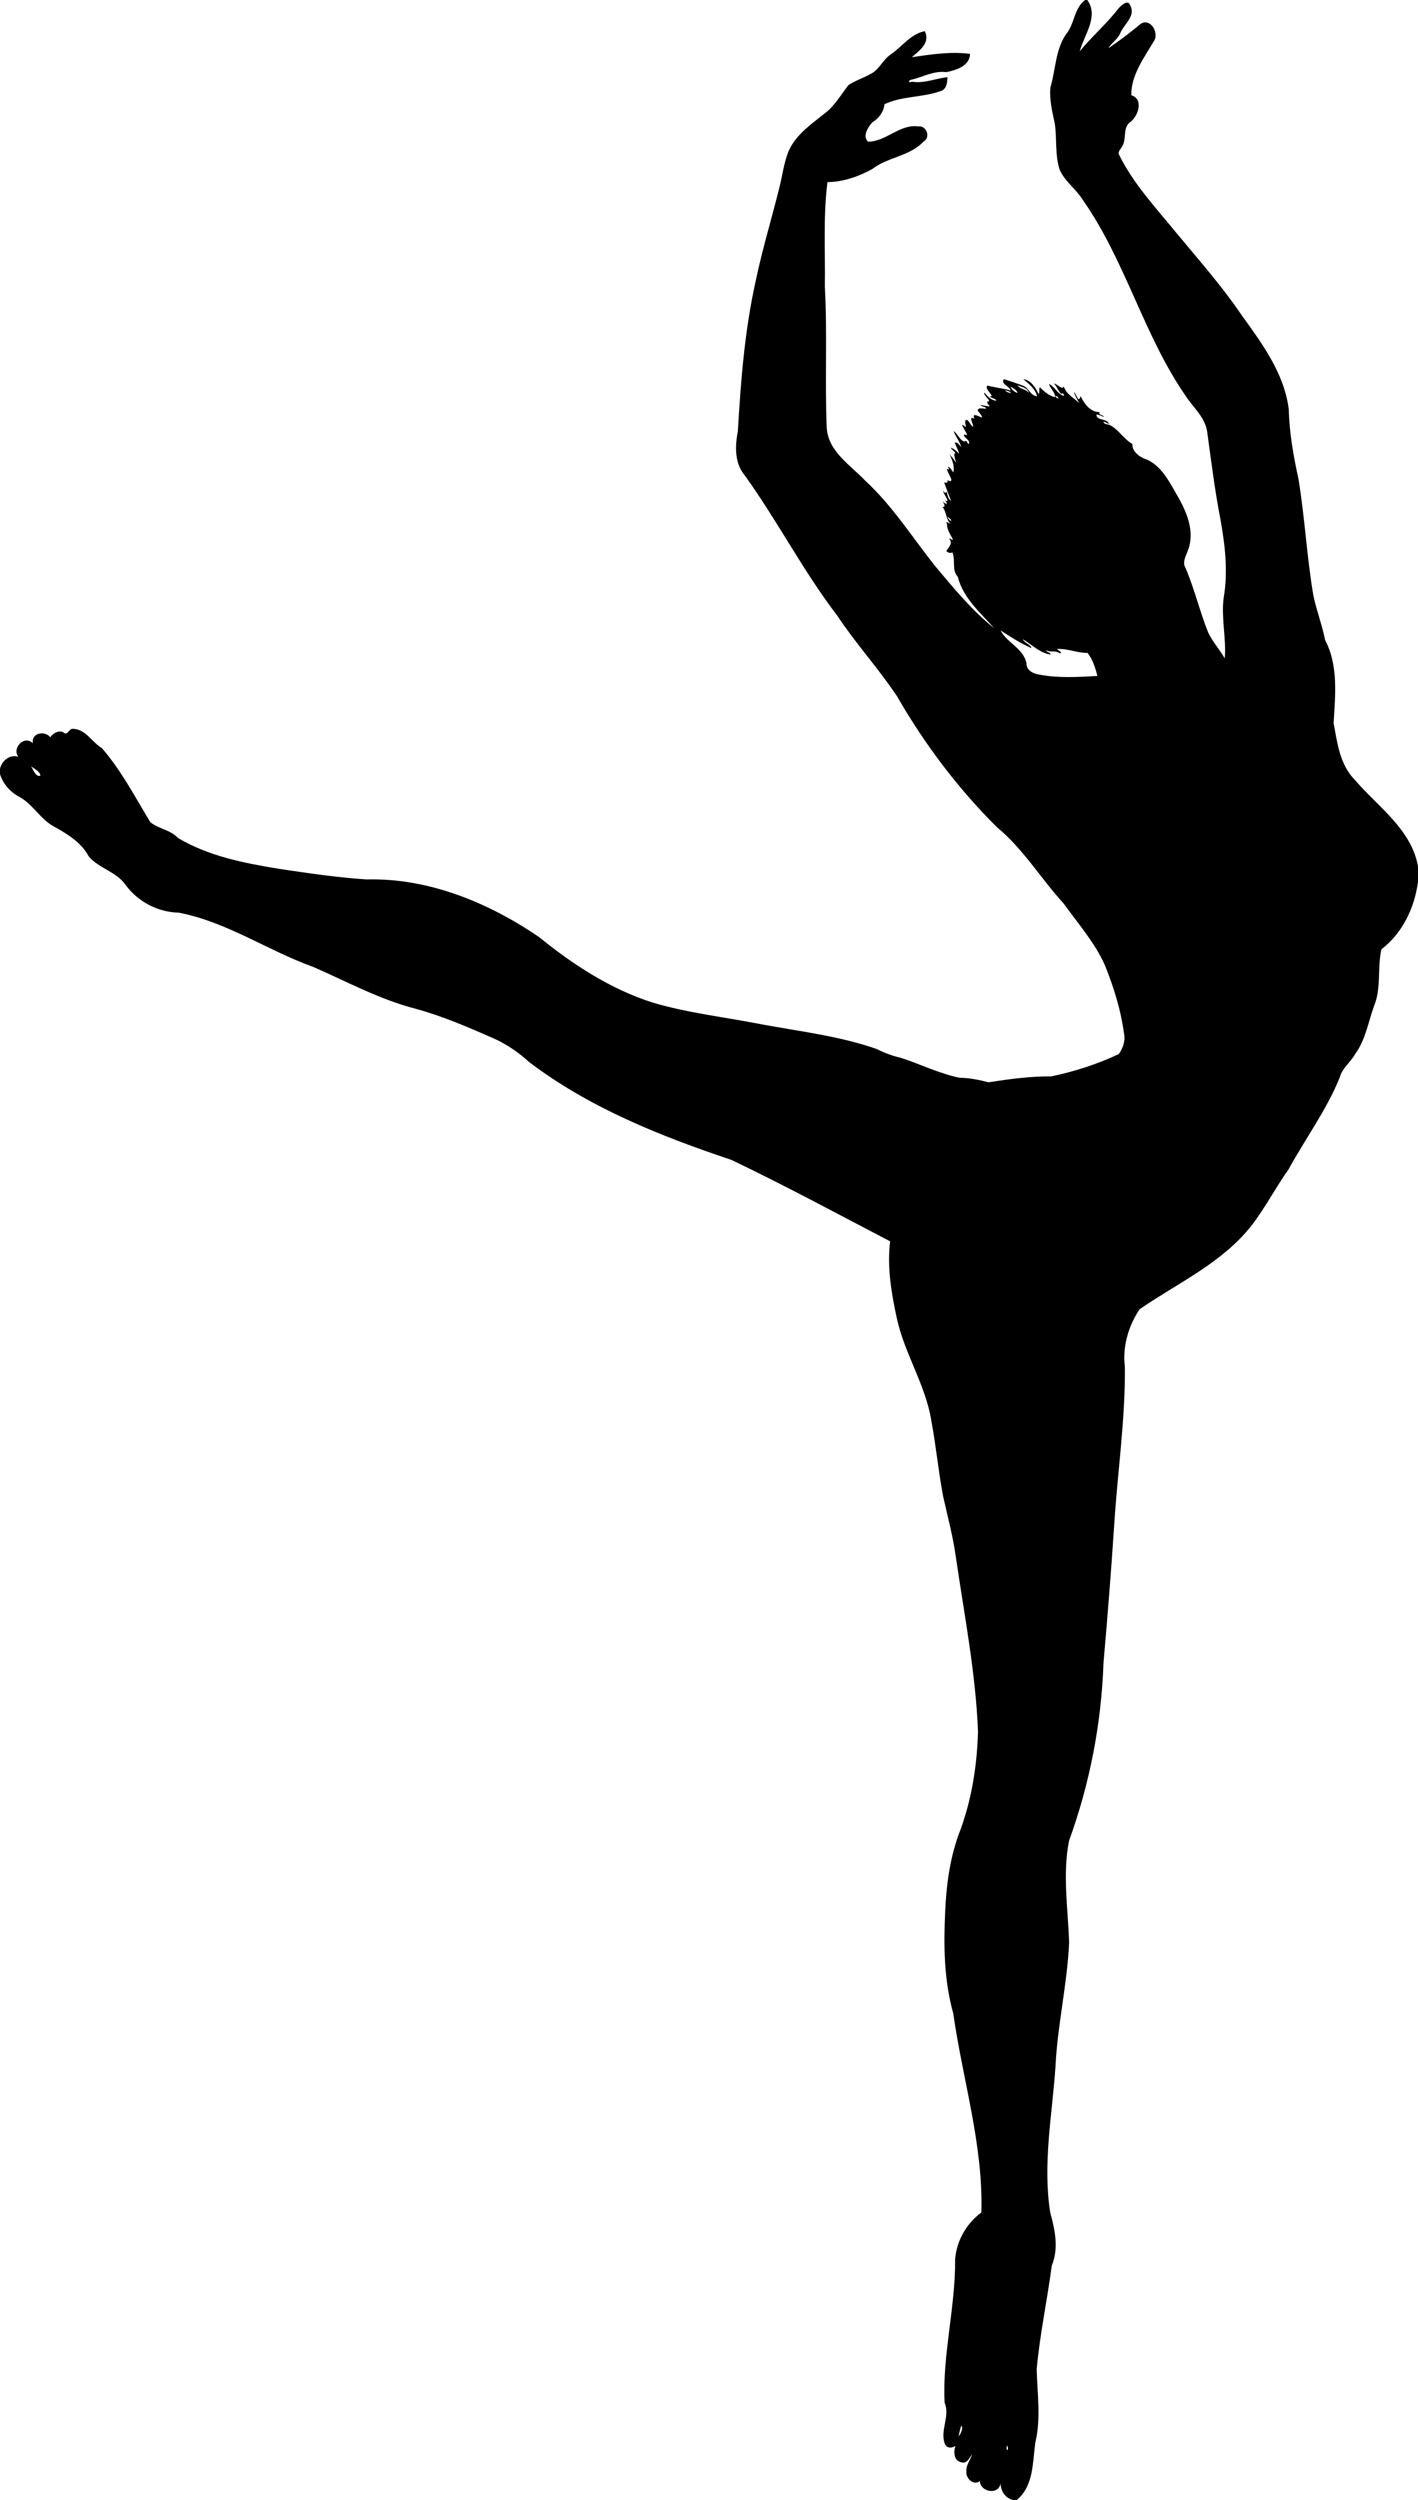 <?xml version="1.0" encoding="UTF-8" standalone="no"?>
<svg xmlns:rdf="http://www.w3.org/1999/02/22-rdf-syntax-ns#" xmlns="http://www.w3.org/2000/svg" height="3938pt" width="2235pt" version="1.1" xmlns:cc="http://creativecommons.org/ns#" xmlns:dc="http://purl.org/dc/elements/1.1/" viewBox="0 0 2235 3938">
<path d="m1710.3 0h3.4c18.7 25.43-4.8 54.78-11.9 80.86 19.1-23.37 42.3-43.24 60.8-67.16 4-4.77 15.4-15.64 18.8-5.15 9.2 16.72-9.7 29.27-15.5 43.33-3.9 9.9-13.8 15.19-18.9 24.16 17.5-11.99 34.5-24.64 50.7-38.28 14.4-9.95 28.5 11.65 22.2 25.07-15.8 26.92-37.3 55.13-36.8 87.16 19.7 6.32 11.1 31.54-0.5 41.52-14.1 8.76-6 26.96-14 39.17-1.8 4.03-7.4 8.31-4.7 13.22 22.3 45.32 57.2 82.55 88.9 121.32 35.5 42.96 72.7 84.71 104 130.93 32.4 44.85 67.5 92.12 74.5 148.58 0.9 37.04 7.4 73.6 15.3 109.7 10.2 61.44 13.1 123.87 23.8 185.23 5.1 23.13 13.6 45.4 18.2 68.64 21.2 40.2 15.9 87 13.4 130.6 5.7 31.1 9.8 65.4 33 89.1 36.4 42.6 89.5 78 100 136.7v24.7c-5.7 41.2-24.4 80.3-57.6 106-6.8 28.9 0.2 60.8-11.7 89.3-9.1 25.3-13.3 53.1-29.6 75.4-7.1 13-20.3 22-24.3 36.7-20.8 51.8-54.3 96.6-80.8 145.2-20.4 28.6-36.5 60.1-58 88-46.2 59.3-116.2 90.6-176.7 132.3-17.8 26.3-27.3 59.1-23.3 90.9 0.7 82.7-11.4 164.7-16.7 247.1-4.8 73.1-10.6 146.1-17 219.1-3.3 95.7-21.7 190.6-54.4 280.5-10.3 52.9-1.5 106.9 0.2 160.1-2.9 65.7-18.4 130-21.5 195.6-5.2 76.4-20.4 153.5-8.2 230 7.5 26.9 13.6 56.3 2.4 83.2-7.2 54.5-18.9 108.5-23.8 163.4 0.9 38.5 7 77.5-2.2 115.6-4.2 30.9-2.6 68.6-29.2 90.2h-6.2c-12.1-3.1-19.1-14-19.3-26.1-3.3 19.2-31.9 13.6-32.8-3.7-9.7 8.2-22.6-4.7-21.1-15.2-0.8-10 6.2-17.8 9-26.8-4.5 5.2-7.5 15.2-16.7 12.5-12-1.9-13-16.2-9.5-25.8-5.7 3.4-12.8 4.4-16.5-2.7-8.7-21.4 8.5-43.7-0.6-65.2-3.8-75.7 17.2-150 16.5-225.6 2.1-29.3 17.8-57 41.4-74.2 3.1-106.3-29.5-209.2-44.3-313.6-14.5-51.7-15.3-105.7-12.8-158.9 1.6-41.1 7-82.4 20.7-121.3 20.5-52.1 29.6-108.4 31.1-164.1-3.7-91.9-21.4-182.3-34.7-273.1-4.4-33-13.2-65.2-20.4-97.7-7.4-39.5-11.2-79.7-18.6-119.3-9.2-56.1-41.9-104.6-54.1-159.9-8.7-39.8-15.7-81.1-10.7-121.9-83.1-43.3-165.6-87.9-250.2-128.3-112-37.5-223.93-82.1-318.76-154.1-16.6-15.2-35.35-28-55.82-37.2-40.2-17.7-80.74-35.2-123.21-46.8-56.73-14.6-108.48-42.9-161.86-66.1-71.68-25.7-136.14-71-211.72-85.3-32.82-0.7-64.02-17.2-83.42-43.6-14.57-21-42.04-26-58.14-44.9-11.82-22.6-34.99-36.2-56.74-48.2-20.6-12-31.91-34.7-53.09-45.9-14.11-7.5-25.26-20.2-30.04-35.6v-7.9c2.19-12.8 15.84-24 28.88-19.3-10.52-14 9.72-34.9 22.94-21.3-3.02-16.3 18.83-20.6 27.44-9.5 3.8-6 13.76-12.4 21.49-7.2 6.07 5.2 7.88-7.2 14.42-6.1 20.11 0.6 29.76 21.1 45.37 30.3 30.65 35.2 52.31 77.1 76.36 116.7 12.9 10.7 31.74 11.9 43.31 24.7 48.43 29 105.04 39.9 160.09 48.9 45.63 6.8 91.35 13.6 137.42 16.6 97.84-2.5 192.38 36.5 272.09 90.9 53.51 43.5 112.73 82 178.89 103.1 55.9 16.5 113.9 22.9 170.9 34.1 61 11.4 123.3 18.4 182.1 39 12.3 6.2 25.3 11 38.8 14.1 30.7 10 60.1 24.7 91.9 31.2 15.6 0.2 30.8 3.3 45.8 7.2 32.8-5.2 65.8-9.6 99.1-9.4 36.5-7.7 72.4-19.2 106.1-35.1 6.8-9.5 11-22 8-33.7-4.8-36.1-15.9-71-29.3-104.8-15.8-36.5-42.6-66.5-65.5-98.5-36.1-39.4-63.8-86.3-105.4-120.5-61.5-61.1-114.1-130.9-157.2-205.9-29.2-43.9-65-82.9-94.1-126.89-53.8-70.24-94.3-149.3-145.9-221.08-16.6-19.64-15.5-46.31-11-70.01 4.6-79.36 10.8-159.08 28.2-236.88 10.2-48.88 24.8-96.68 36.8-145.12 5.4-20.35 7.4-41.7 15.9-61.1 12-24.94 35.5-40.8 56.4-57.62 15.5-11.76 25.1-29.07 36.9-44.15 10.5-7.14 22.8-10.78 33.8-17.12 14.8-6.35 20.2-23.1 33.4-31.6 17.4-11.99 31.6-32.38 53.2-36.31 9.3 18.05-8.7 31.08-20.6 40.98 30.3-4.32 61.5-9.28 92-5.19-0.8 19.2-21.8 25.56-37.5 28.76-19.8-2.73-36.9 7.92-55.6 12.02-2.9 0.04-5.9 5.99 1.5 3 19.2 3.16 37.3-5.19 56-7.11-0.6 9.29-1 19.58-12.4 22.43-27.9 9.71-60.3 7.29-86.9 20.21-1.3 12.24-9 22.32-19.3 28.58-6.7 7.72-15.9 21.64-6.6 30.33 28.2 0.25 49.6-27.91 79-24.04 13-1.81 20.2 17.2 8.6 23.73-21.9 23.55-56.1 24.3-80.7 43.27-21.6 12.07-46.9 20.7-70.9 20.77-6.9 54.54-3.3 110.06-4.1 164.99 4.1 73.32-0.1 146.85 2.9 220.17 1.1 38.45 37 60.09 60.8 85.21 42.6 39.27 73.6 88.48 109.4 133.55 29.2 34.89 58.4 70.56 94 99.02-22-24.71-49.2-47.84-57.6-81.23-10.1-10.79-2.9-26.35-8.6-38.47-3.2 1.94-7.1 0.3-9.4-1.97 3-5.57 10.3-11.47 5.4-18.1-2.9-5.51 5.7 3.47 4.6-1.18-4.1-7.55-9.2-14.97-9-23.56-3.6-5.7 2.6-1.23 5.6-0.32-7.9-7.44-5.9-18.73-13-26.8 6.9 2.15 1.9-6.55-0.3-9.35 4.4 5.52 11.2 7.54 4.8-0.59 10.1 5.78-4.5-13.19-3.2-14.73 1.8 2.13 4.5 4.73 5.7 0.63 1.1 5.24 1.9 11.73 6.9 14.85-4-9.7-7.5-19.61-11.1-29.69 2.8 2.4 6.6 1.24 5.3-2.84 14.7 6.74-1.7-13.19-0.6-18.09 4.5 2.83 2.9-0.3 1.2-3.39 4.3 1.38 6 6.02 8.8 9.18 2.3-11.18-2.4-19.72-5.9-28.9 3.2 4.78 7.4 8.63 10 13.86-0.9-4.82-2.8-9.53-2.7-14.47 5.6-0.19-7.1-8.65-5.4-9.38 5.4 1.71 9.5 5.68 13.3 9.73-1.9-6.06-4.8-11.75-7.2-17.64 4.8-1.54 7.1 4.01 10.2 6.65-2.6-9-8.7-16.3-12.1-24.92 6.8 3.99 9.5 15 17.7 16.42 3.6-3.46 3.8 3.97 6.3 3.89 4.4-5.91-10.9-10.97-6.8-15.29 13.2 8.38-12.3-22.06-0.1-13.13 6.4 6.41-2.5-9.03 3.4-9.58 5.2 1.61 5.6 9.09 10.5 10.62 0-5.35-8.4-17.78 2.1-12.32-5.2-10.83 6.6-3.59 12.1-1.84-1-4.49-4.7-7.52-7.2-11.18 0.6-5.46 9.1-2.81 13.3-2.86-0.7-4.3-6.9-2.06-8.4-5.77 4.7 0.66 9.3 1.79 14.1 2.26-1.1-2.72-4.8-4.54-3.7-7.85 9 1.18-7.6-10.73-4.7-13.95 5.1 5.68 10.5 12.3 19 12.73-1.3-3.83-7.9-3.66-10.7-6.82 10.6 1.31-9.3-11.37-3.5-17.02 11.9 3.06 24.6 4.3 36.7 7.78-1.8-6.65-16.7-10.92-10.6-17.9 10.2 3.37 20.6 6.66 30.7 10.5 8.6 3.52 11.4 16.13 21.5 16.26-3-11.77-13-19.45-21.8-26.83 12.1 1.36 20 14.19 24.1 23.52 2-1.03 0.5-8.1 1.9-10.82 7.1 6.76 14.4 13.79 24.4 15.76-0.4-8.08-7.7-13.41-9.8-20.74 8.7 3.43 13.3 16.12 23.7 18.76-0.3-2.47-1.7-5.9-4.2-3.01-5.3-4.53-6.7-11.93-11.9-16.6 6.1 0.87 13.5 11.22 15.6 4.52 5 13.79 15 16.93 24.4 26.49-2.9-5.88-6.9-11.4-8.2-17.94 4.3 4.6 6.8 19.02 10.4 6.94 5.8 11.87 15.5 25.53 30.1 24.98-3 5.29 4.9 3.63 7 7.77-4.1-1.25-7.8-3.72-12.1-3.76 0 10.42 16.8 5.11 19.8 15.01-2.9-1.32-5.6-3.42-8.8-3.82 0.3 4.17 6.4 3.94 9.6 5.06 14.3 7.01 22.3 22.44 36.1 30.06-1.1 10.61 10.1 20.55 22.3 24.36 22.4 9.76 34.2 32.17 45.8 52.3 16.3 27.69 32.2 60.99 18.4 93.33-2.8 7.69-7.7 16.43-3.2 24.46 14.5 33.39 22.6 69.04 36.2 102.76 7 14.51 18 26.61 26 40.51 2.6-31.2-5.8-63.75-1.7-95.37 7.1-41.3 2.2-83.34-5.2-124.23-8.9-45.7-14.5-91.98-20.9-138.06-3.5-22.45-22.2-37.84-34-56.03-66.6-96.38-94.9-213.61-162.6-309.42-10.4-16.61-27.6-28.25-35.7-46.36-7.8-23.55-4.2-48.93-7.8-73.13-4-18.59-8.7-37.55-6.9-56.71 8.3-27.77 7.7-58.79 24.5-83.7 13.8-16.03 12.3-40.72 30.2-54.09m-107.1 606.86c6.1 7.14 13.5 5.65 18.7 12.13-2.2-8.01-11.9-9.69-18.7-12.13m-10.3 2.24c1.5 4.96 6.2 8.34 11 10-1.5-5.04-6.8-7.56-11-10m-8.7 5.7c1.7 2.79 6.1 3.96 9.4 4.33-1.1-2.8-6.3-3.39-9.4-4.33m79.4 8.48c1.7 7.18 9.6 3.82 0 0m-170.6 190.6c5.9 11.29 10.5 6.05 0 0m84 179.15c10.2 19.87 36.5 28.37 40.9 52.07-0.2 11.3 11 16.1 20.4 17.6 30.1 5.7 61 3.8 91.4 2.1-3.1-12.3-7.4-26-15.5-36.3-16.1 0.3-32-7.3-48.6-6.2 2.4 1.4 11.5 8.3 3.9 6.3-7.6-4.8-13.8-0.2-20.7-4.5 0.6 3.9 7.2 3.1 6.9 6.9-16.9-2.3-29.5-15.7-43.6-24.1 2.7 6.3 11.9 7.7 13.7 14.1-17.2-7.6-33.5-18-48.8-27.97m-1528.1 214.17c3.61 5.1 7.39 17.5 14.86 14.6-1.13-7.2-9.67-10.7-14.86-14.6m1466.2 2613.9c-2 5.4-2.9 11.1-4.3 16.8 3.4-3.6 8.2-14 4.3-16.8m72 31.1c-2.5 13.1 4.7 5.4 0 0z"/>
</svg>
